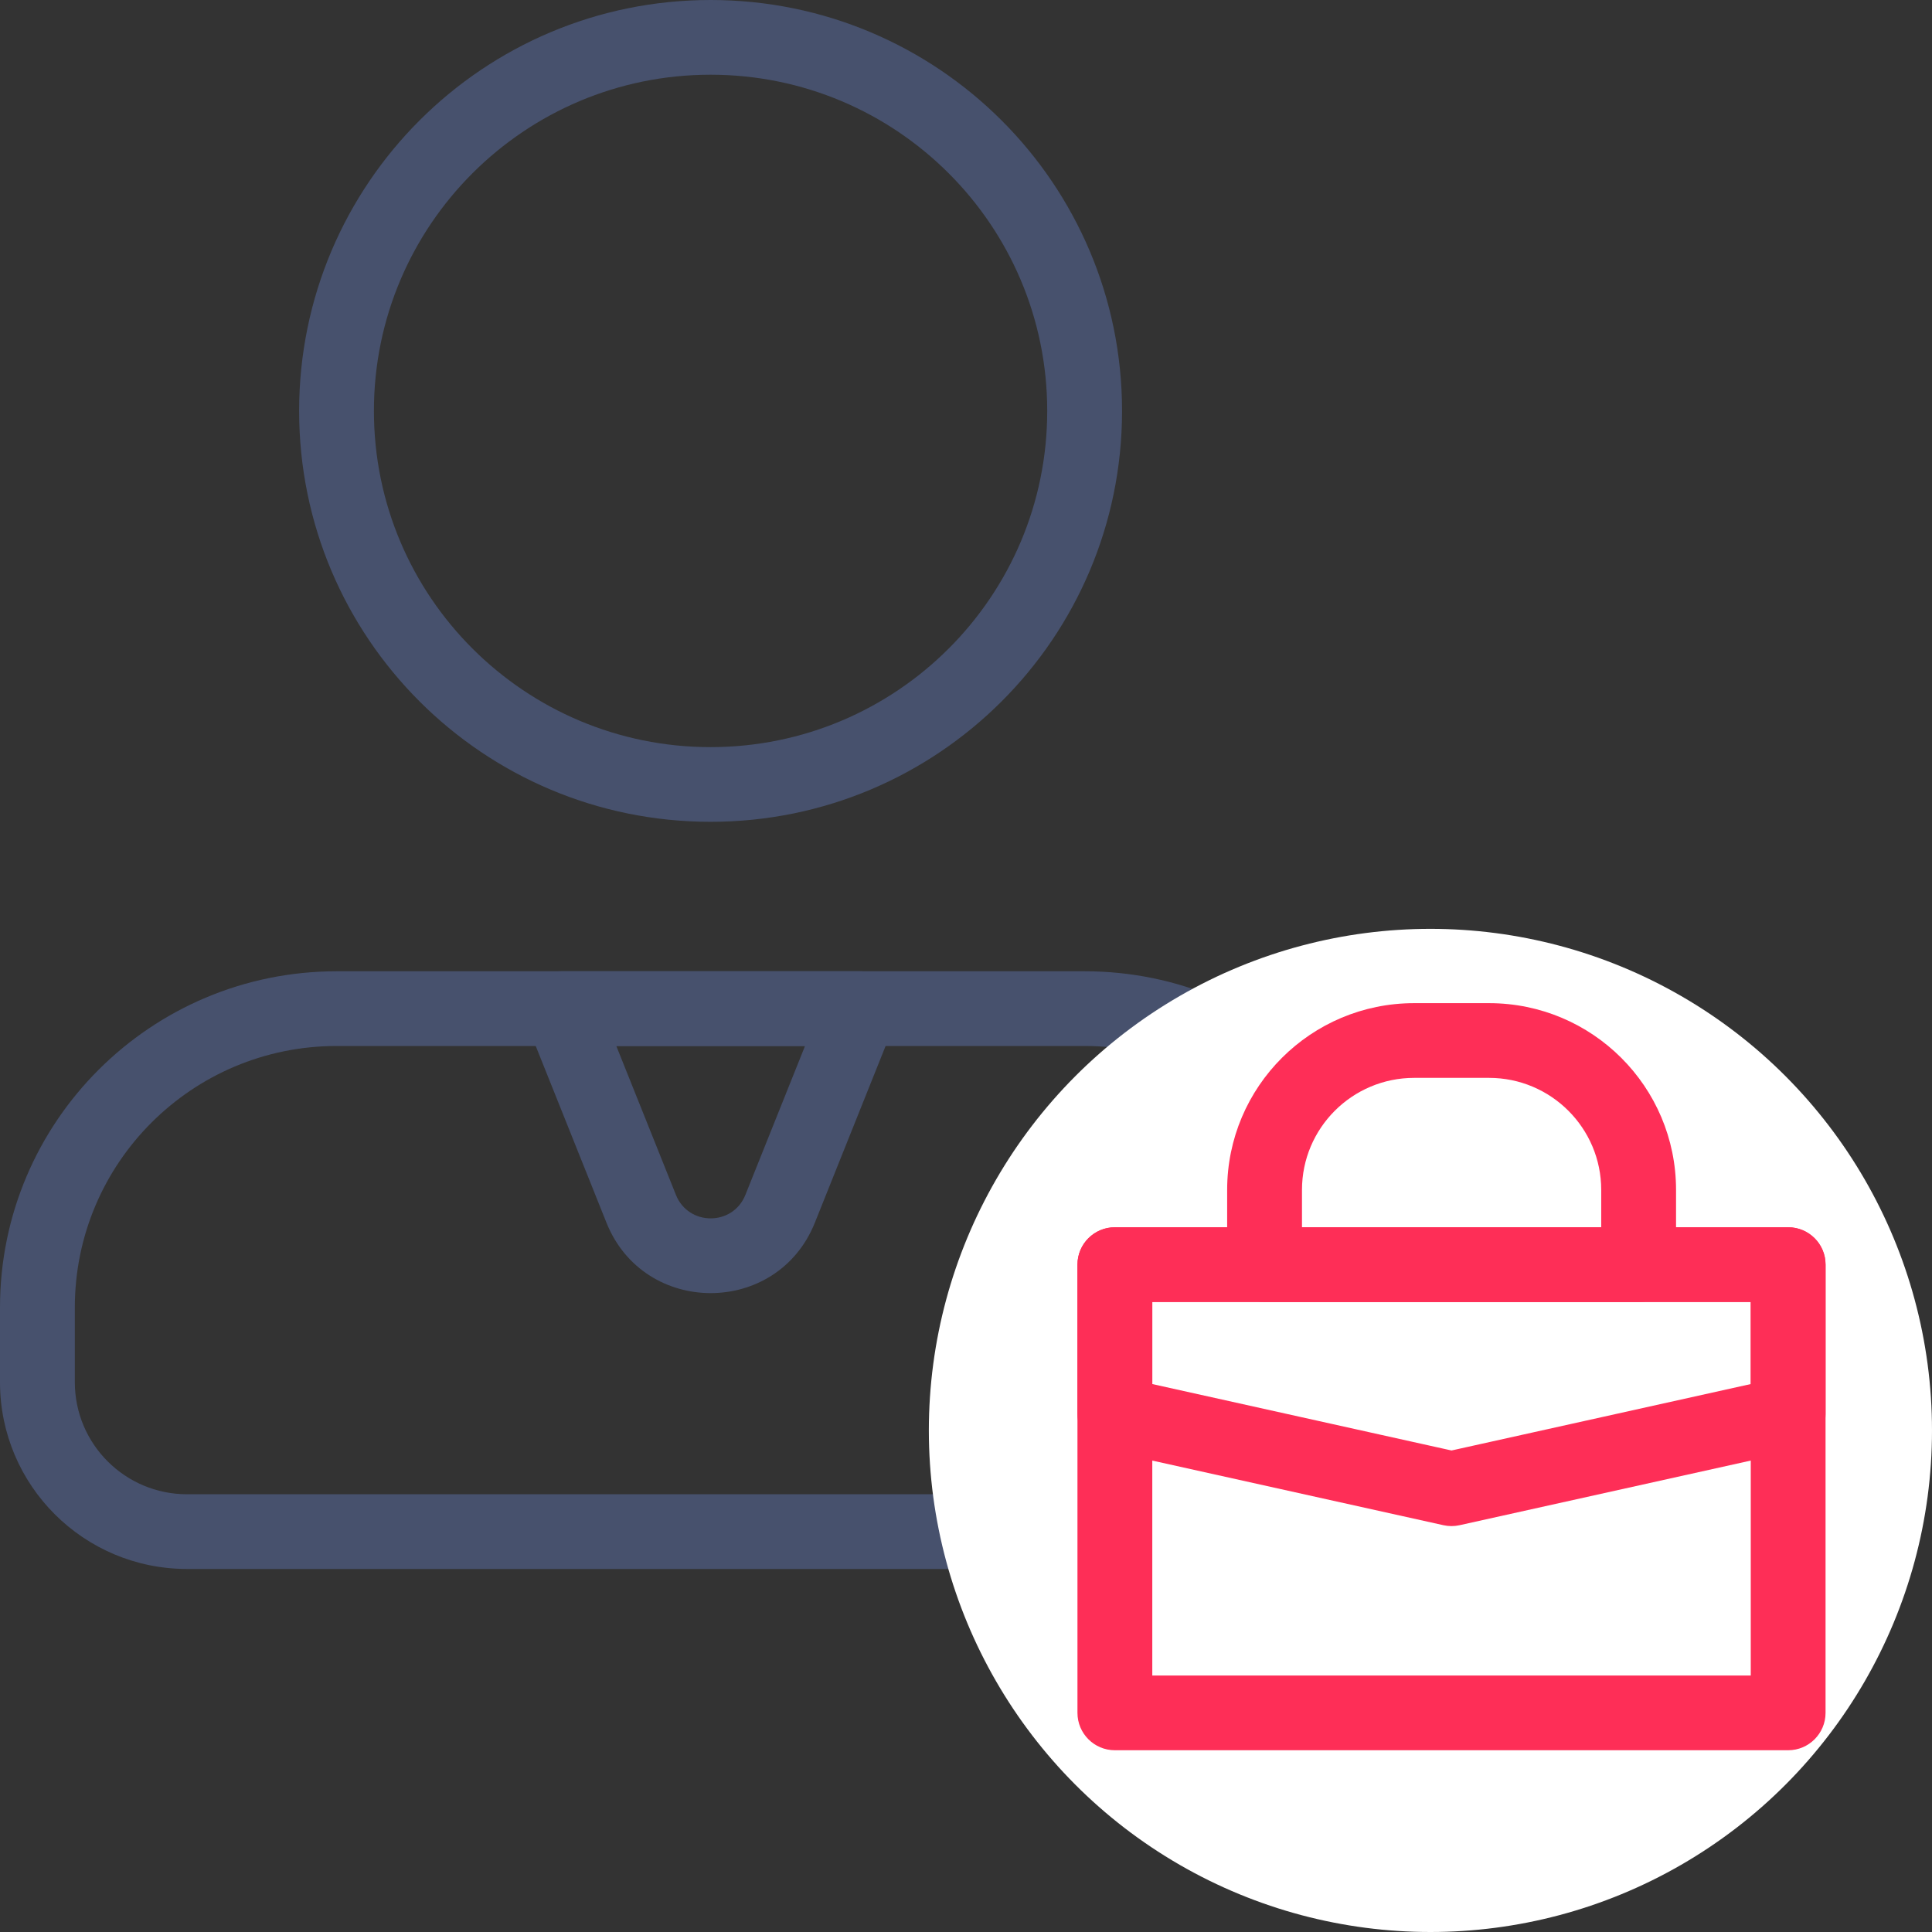 <?xml version="1.0" encoding="UTF-8"?> <svg xmlns="http://www.w3.org/2000/svg" width="52" height="52" viewBox="0 0 52 52" fill="none"><rect x="0" y="0" width="52" height="52" fill="#333333" stroke="none"/> <path fill-rule="evenodd" clip-rule="evenodd" d="M19.125 2.011C14.122 2.011 10.064 6.063 10.064 11.06C10.064 16.057 14.122 20.109 19.125 20.109C24.129 20.109 28.186 16.057 28.186 11.06C28.186 6.063 24.129 2.011 19.125 2.011ZM8.051 11.06C8.051 4.951 13.008 0 19.125 0C25.242 0 30.2 4.951 30.2 11.06C30.2 17.169 25.242 22.119 19.125 22.119C13.008 22.119 8.051 17.169 8.051 11.06Z" fill="#47516D"></path> <path fill-rule="evenodd" clip-rule="evenodd" d="M0 35.191C0 30.194 4.057 26.142 9.061 26.142H29.196C34.2 26.142 38.257 30.194 38.257 35.191V37.202C38.257 39.979 36.004 42.229 33.223 42.229H5.034C2.253 42.229 0 39.979 0 37.202V35.191ZM9.061 28.153C5.169 28.153 2.014 31.304 2.014 35.191V37.202C2.014 38.867 3.367 40.218 5.034 40.218H33.223C34.891 40.218 36.244 38.867 36.244 37.202V35.191C36.244 31.304 33.088 28.153 29.196 28.153H9.061Z" fill="#47516D"></path> <path fill-rule="evenodd" clip-rule="evenodd" d="M14.267 26.584C14.454 26.307 14.766 26.142 15.101 26.142H23.155C23.489 26.142 23.801 26.307 23.988 26.584C24.175 26.86 24.214 27.212 24.089 27.521L21.932 32.909C20.92 35.436 17.335 35.436 16.323 32.909L14.166 27.521C14.041 27.212 14.08 26.86 14.267 26.584ZM16.588 28.153L18.193 32.161C18.53 33.003 19.726 33.003 20.062 32.161L21.667 28.153H16.588Z" fill="#47516D"></path> <circle cx="38.5" cy="38.5" r="13.5" fill="white"></circle> <path fill-rule="evenodd" clip-rule="evenodd" d="M29 34.037C29 33.482 29.451 33.032 30.007 33.032H48.129C48.684 33.032 49.135 33.482 49.135 34.037V46.102C49.135 46.657 48.684 47.108 48.129 47.108H30.007C29.451 47.108 29 46.657 29 46.102V34.037ZM31.014 35.043V45.097H47.122V35.043H31.014Z" fill="#FE2E57"></path> <path fill-rule="evenodd" clip-rule="evenodd" d="M29 34.037C29 33.482 29.451 33.032 30.007 33.032H48.129C48.684 33.032 49.135 33.482 49.135 34.037V38.059C49.135 38.529 48.807 38.938 48.346 39.04L39.285 41.051C39.142 41.083 38.993 41.083 38.85 41.051L29.789 39.04C29.328 38.938 29 38.529 29 38.059V34.037ZM31.014 35.043V37.252L39.068 39.04L47.122 37.252V35.043H31.014Z" fill="#FE2E57"></path> <path fill-rule="evenodd" clip-rule="evenodd" d="M38.063 29.011C36.396 29.011 35.043 30.362 35.043 32.027V33.033H43.097V32.027C43.097 30.362 41.744 29.011 40.077 29.011H38.063ZM33.029 32.027C33.029 29.25 35.282 27 38.063 27H40.077C42.857 27 45.111 29.25 45.111 32.027V34.038C45.111 34.593 44.66 35.043 44.104 35.043H34.036C33.48 35.043 33.029 34.593 33.029 34.038V32.027Z" fill="#FE2E57"></path> </svg> 